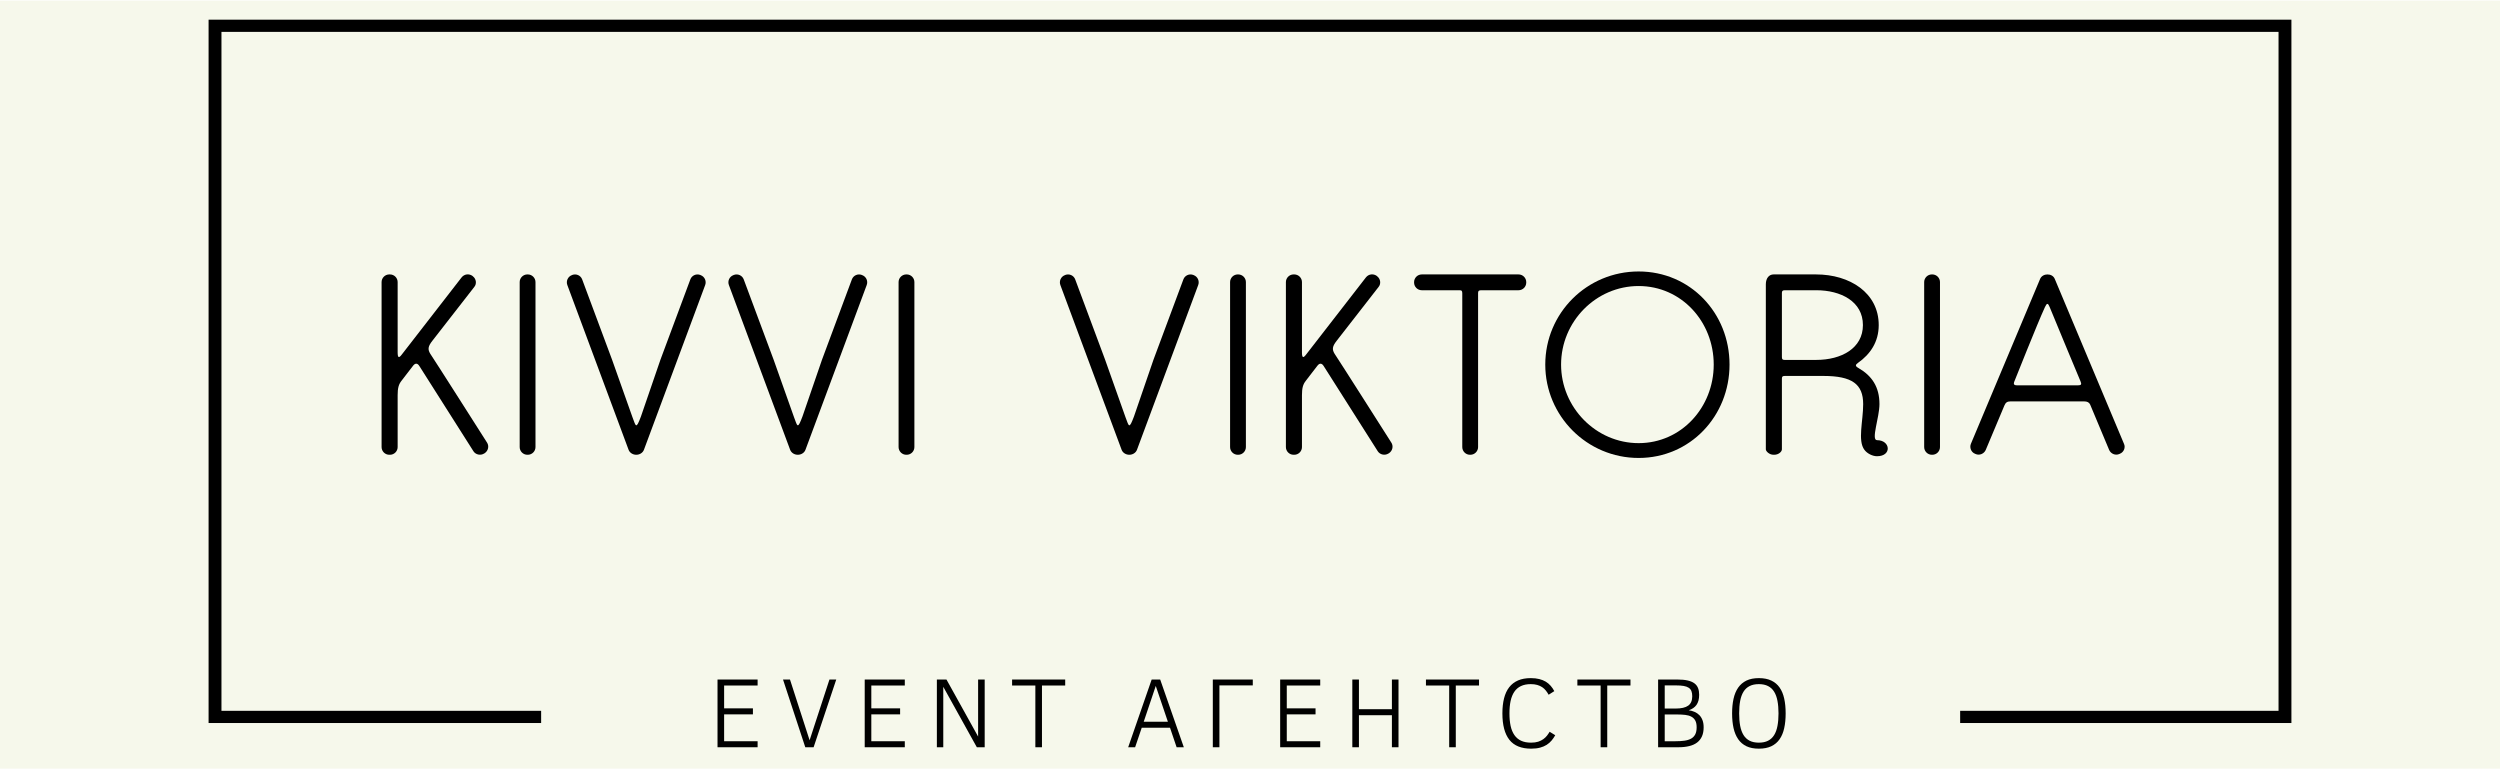 <?xml version="1.0" encoding="UTF-8" standalone="no"?> <svg xmlns="http://www.w3.org/2000/svg" xmlns:xlink="http://www.w3.org/1999/xlink" version="1.1" width="982.677" height="302.362" viewBox="0 0 983 302" xml:space="preserve"> <desc>Created with Fabric.js 3.6.3</desc> <defs> </defs> <g transform="matrix(1 0 0 1 491.5 151)"> <rect style="stroke: none; stroke-width: 1; stroke-dasharray: none; stroke-linecap: butt; stroke-dashoffset: 0; stroke-linejoin: miter; stroke-miterlimit: 4; fill: rgb(246,248,235); fill-rule: nonzero; opacity: 1;" x="-491.5" y="-151" rx="0" ry="0" width="983" height="302"></rect> </g> <g transform="matrix(1.11 0 0 1.11 491.5 166.817)"> <g style=""> <g transform="matrix(1 0 0 1 19.586 -16.891)" style=""><path fill="#000000" opacity="1" d="M-309.18-12.94C-307.61-14.95-294.39-31.93-294.39-31.93C-293.43-33.06-293.69-34.81-294.83-35.69L-295.01-35.86C-296.23-36.74-297.89-36.56-298.86-35.34C-298.86-35.34-318.98-9.44-320.03-8.04C-321.08-6.64-321.52-6.81-321.52-8.83C-321.52-10.75-321.52-33.68-321.52-33.68C-321.52-35.16-322.74-36.39-324.23-36.39L-324.49-36.39C-325.98-36.39-327.21-35.16-327.21-33.68L-327.21 24.77C-327.21 26.26-325.98 27.49-324.49 27.49L-324.23 27.49C-322.74 27.49-321.52 26.26-321.52 24.77C-321.52 24.77-321.52 8.94-321.52 6.40C-321.52 3.86-321.17 2.55-320.12 1.24C-319.42 0.27-317.32-2.35-316.01-4.10C-315.31-4.98-314.52-5.06-313.82-3.93C-313.12-2.79-294.66 26.26-294.66 26.26C-293.87 27.49-292.12 27.84-290.89 27.05L-290.72 26.96C-289.41 26.09-289.06 24.42-289.84 23.20C-289.84 23.20-308.92-6.81-309.97-8.30C-310.93-9.88-310.76-10.93-309.18-12.94Z"></path><path fill="#000000" opacity="1" d="M-275.41-36.39L-275.58-36.39C-277.07-36.39-278.29-35.16-278.29-33.68L-278.29 24.77C-278.29 26.26-277.07 27.49-275.58 27.49L-275.41 27.49C-273.92 27.49-272.69 26.26-272.69 24.77L-272.69-33.68C-272.69-35.16-273.92-36.39-275.41-36.39Z"></path><path fill="#000000" opacity="1" d="M-214.16-36.13L-214.33-36.21C-215.73-36.74-217.31-36.04-217.83-34.64L-228.42-6.20C-228.42-6.20-234.63 11.91-235.33 13.92C-237.08 18.56-237.08 17.51-238.31 14.27C-239.09 12.09-245.57-6.20-245.57-6.20L-256.16-34.64C-256.68-36.04-258.26-36.74-259.66-36.21L-259.83-36.13C-261.23-35.60-261.93-34.03-261.41-32.63L-239.71 25.74C-239.27 26.87-238.13 27.49-236.99 27.49C-235.86 27.49-234.72 26.87-234.28 25.74L-212.58-32.63C-212.06-34.03-212.76-35.60-214.16-36.13Z"></path><path fill="#000000" opacity="1" d="M-156.93-36.13L-157.11-36.21C-158.51-36.74-160.08-36.04-160.61-34.64L-171.19-6.20C-171.19-6.20-177.41 11.91-178.11 13.92C-179.86 18.56-179.86 17.51-181.08 14.27C-181.87 12.09-188.34-6.20-188.34-6.20L-198.93-34.64C-199.46-36.04-201.03-36.74-202.43-36.21L-202.61-36.13C-204.01-35.60-204.71-34.03-204.18-32.63L-182.48 25.74C-182.04 26.87-180.91 27.49-179.77 27.49C-178.63 27.49-177.49 26.87-177.06 25.74L-155.36-32.63C-154.83-34.03-155.53-35.60-156.93-36.13Z"></path><path fill="#000000" opacity="1" d="M-141.18-36.39L-141.36-36.39C-142.84-36.39-144.07-35.16-144.07-33.68L-144.07 24.77C-144.07 26.26-142.84 27.49-141.36 27.49L-141.18 27.49C-139.69 27.49-138.47 26.26-138.47 24.77L-138.47-33.68C-138.47-35.16-139.69-36.39-141.18-36.39Z"></path><path fill="#000000" opacity="1" d=""></path><path fill="#000000" opacity="1" d="M-39.51-36.13L-39.68-36.21C-41.08-36.74-42.66-36.04-43.18-34.64L-53.77-6.20C-53.77-6.20-59.98 11.91-60.68 13.92C-62.43 18.56-62.43 17.51-63.66 14.27C-64.44 12.09-70.92-6.20-70.92-6.20L-81.51-34.64C-82.03-36.04-83.61-36.74-85.01-36.21L-85.18-36.13C-86.58-35.60-87.28-34.03-86.76-32.63L-65.06 25.74C-64.62 26.87-63.48 27.49-62.34 27.49C-61.21 27.49-60.07 26.87-59.63 25.74L-37.93-32.63C-37.41-34.03-38.11-35.60-39.51-36.13Z"></path><path fill="#000000" opacity="1" d="M-23.76-36.39L-23.93-36.39C-25.42-36.39-26.64-35.16-26.64-33.68L-26.64 24.77C-26.64 26.26-25.42 27.49-23.93 27.49L-23.76 27.49C-22.27 27.49-21.04 26.26-21.04 24.77L-21.04-33.68C-21.04-35.16-22.27-36.39-23.76-36.39Z"></path><path fill="#000000" opacity="1" d="M11.16-12.94C12.73-14.95 25.94-31.93 25.94-31.93C26.91-33.06 26.64-34.81 25.51-35.69L25.33-35.86C24.11-36.74 22.44-36.56 21.48-35.34C21.48-35.34 1.36-9.44 0.31-8.04C-0.74-6.64-1.18-6.81-1.18-8.83C-1.18-10.75-1.18-33.68-1.18-33.68C-1.18-35.16-2.41-36.39-3.89-36.39L-4.16-36.39C-5.64-36.39-6.87-35.16-6.87-33.68L-6.87 24.77C-6.87 26.26-5.64 27.49-4.16 27.49L-3.89 27.49C-2.41 27.49-1.18 26.26-1.18 24.77C-1.18 24.77-1.18 8.94-1.18 6.40C-1.18 3.86-0.83 2.55 0.22 1.24C0.92 0.27 3.02-2.35 4.33-4.10C5.03-4.98 5.82-5.06 6.52-3.93C7.22-2.79 25.68 26.26 25.68 26.26C26.47 27.49 28.22 27.84 29.44 27.05L29.62 26.96C30.93 26.09 31.28 24.42 30.49 23.20C30.49 23.20 11.42-6.81 10.37-8.30C9.41-9.88 9.58-10.93 11.16-12.94Z"></path><path fill="#000000" opacity="1" d="M75.56-36.39L41.26-36.39C39.77-36.39 38.54-35.16 38.54-33.68L38.54-33.50C38.54-32.01 39.77-30.79 41.26-30.79L54.64-30.79C55.43-30.79 55.61-30.53 55.61-29.65L55.61 24.77C55.61 26.26 56.83 27.49 58.32 27.49L58.49 27.49C59.98 27.49 61.21 26.26 61.21 24.77L61.21-29.83C61.21-30.53 61.47-30.79 62.34-30.79L75.56-30.79C77.04-30.79 78.27-32.01 78.27-33.50L78.27-33.68C78.27-35.16 77.04-36.39 75.56-36.39Z"></path><path fill="#000000" opacity="1" d="M118.08-37.44C99.79-37.44 85.01-22.74 85.01-4.45C85.01 13.75 99.79 28.62 118.08 28.62C136.37 28.62 150.28 13.75 150.28-4.45C150.28-22.74 136.37-37.44 118.08-37.44ZM118.08 23.37C102.94 23.37 90.61 10.69 90.61-4.45C90.61-19.68 102.94-32.28 118.08-32.28C133.22-32.28 144.68-19.68 144.68-4.45C144.68 10.69 133.22 23.37 118.08 23.37Z"></path><path fill="#000000" opacity="1" d="M202.52 22.32C200.33 22.32 203.39 14.27 203.39 9.55C203.39 3.42 200.68-0.51 195.96-3.23C194.73-3.93 194.82-4.36 195.78-5.06C200.16-8.13 203.13-12.50 203.13-18.45C203.13-29.91 192.81-36.39 180.99-36.39L165.86-36.39C164.37-36.39 163.14-35.16 163.14-32.89C163.14-32.89 163.14 24.86 163.14 25.56C163.14 26.26 164.37 27.49 165.86 27.49L166.12 27.49C167.61 27.49 168.83 26.44 168.83 25.56C168.83 24.77 168.83 0.54 168.83 0.54C168.83-0.25 169.09-0.43 169.88-0.43L183.53-0.43C193.68-0.43 197.62 2.46 197.62 9.55C197.62 15.59 195.61 22.50 198.06 25.74C199.02 27.05 200.94 28.01 202.52 28.01C207.86 28.01 207.33 22.32 202.52 22.32ZM180.99-6.11L169.79-6.11C169.01-6.11 168.83-6.38 168.83-7.16L168.83-29.83C168.83-30.53 169.09-30.79 169.88-30.79L180.99-30.79C189.66-30.79 197.53-26.85 197.53-18.45C197.53-10.23 189.92-6.11 180.99-6.11Z"></path><path fill="#000000" opacity="1" d="M222.12-36.39L221.94-36.39C220.46-36.39 219.23-35.16 219.23-33.68L219.23 24.77C219.23 26.26 220.46 27.49 221.94 27.49L222.12 27.49C223.61 27.49 224.83 26.26 224.83 24.77L224.83-33.68C224.83-35.16 223.61-36.39 222.12-36.39Z"></path><path fill="#000000" opacity="1" d="M265.52-34.73C265.08-35.86 264.03-36.39 262.89-36.39C261.84-36.39 260.71-35.86 260.27-34.73L235.77 23.64C235.24 24.95 235.86 26.61 237.26 27.14L237.43 27.22C238.83 27.84 240.41 27.14 241.02 25.82C241.02 25.82 247.23 11.04 247.67 9.99C248.11 8.94 248.72 8.59 249.77 8.59C250.64 8.59 270.16 8.59 275.93 8.59C276.98 8.59 277.68 8.94 278.03 9.72C278.38 10.51 284.77 25.82 284.77 25.82C285.38 27.14 286.96 27.84 288.36 27.22L288.53 27.14C289.93 26.61 290.63 24.95 290.02 23.64L265.52-34.73ZM251.08 1.76C251.34 1.15 259.31-18.98 262.02-24.84C262.72-26.33 263.07-26.33 263.68-24.84C266.13-18.98 274.18 0.62 274.62 1.50C275.06 2.55 274.88 2.90 273.66 2.90C272.52 2.90 257.03 2.90 252.13 2.90C251.17 2.90 250.82 2.55 251.08 1.76Z"></path><path fill="#000000" opacity="1" d=""></path></g> <g transform="matrix(1 0 0 1 0.007 103.059)" style=""><path fill="#000000" opacity="1" d="M-174.43 11.15L-188.63 11.15L-188.63-12.84L-174.43-12.84L-174.43-10.72L-186.29-10.72L-186.29-2.63L-176.09-2.63L-176.09-0.50L-186.29-0.50L-186.29 9.02L-174.43 9.02L-174.43 11.15Z"></path><path fill="#000000" opacity="1" d="M-146.57-12.84L-154.59 11.15L-157.54 11.15L-165.43-12.84L-162.96-12.84L-156.01 8.67L-148.98-12.84L-146.57-12.84Z"></path><path fill="#000000" opacity="1" d="M-122.29 11.15L-136.49 11.15L-136.49-12.84L-122.29-12.84L-122.29-10.72L-134.15-10.72L-134.15-2.63L-123.95-2.63L-123.95-0.50L-134.15-0.50L-134.15 9.02L-122.29 9.02L-122.29 11.15Z"></path><path fill="#000000" opacity="1" d="M-93.99 11.15L-96.77 11.15L-108.66-10.26L-108.66 11.15L-110.93 11.15L-110.93-12.84L-107.53-12.84L-96.32 7.36L-96.32-12.84L-93.99-12.84L-93.99 11.15Z"></path><path fill="#000000" opacity="1" d="M-65.47-10.72L-73.70-10.72L-73.70 11.15L-76.04 11.15L-76.04-10.72L-84.28-10.72L-84.28-12.84L-65.47-12.84L-65.47-10.72Z"></path><path fill="#000000" opacity="1" d=""></path><path fill="#000000" opacity="1" d="M-40.70 11.15L-43.16 11.15L-34.84-12.84L-31.82-12.84L-23.45 11.15L-26.00 11.15L-28.34 4.24L-38.36 4.24L-40.70 11.15ZM-33.39-10.57L-37.65 2.10L-29.10 2.10L-33.39-10.57Z"></path><path fill="#000000" opacity="1" d="M0.98-10.76L-10.84-10.76L-10.84 11.15L-13.18 11.15L-13.18-12.84L0.98-12.84L0.98-10.76Z"></path><path fill="#000000" opacity="1" d="M24.87 11.15L10.68 11.15L10.68-12.84L24.87-12.84L24.87-10.72L13.02-10.72L13.02-2.63L23.21-2.63L23.21-0.50L13.02-0.50L13.02 9.02L24.87 9.02L24.87 11.15Z"></path><path fill="#000000" opacity="1" d="M52.60 11.15L50.26 11.15L50.26-0.20L38.58-0.20L38.58 11.15L36.24 11.15L36.24-12.84L38.58-12.84L38.58-2.33L50.26-2.33L50.26-12.84L52.60-12.84L52.60 11.15Z"></path><path fill="#000000" opacity="1" d="M81.12-10.72L72.89-10.72L72.89 11.15L70.55 11.15L70.55-10.72L62.32-10.72L62.32-12.84L81.12-12.84L81.12-10.72Z"></path><path fill="#000000" opacity="1" d="M106.13 5.66L108.12 6.89Q107.55 7.91 106.82 8.78Q106.09 9.64 105.09 10.29Q104.08 10.93 102.74 11.29Q101.39 11.65 99.59 11.65L99.59 11.65Q94.36 11.65 91.88 8.52Q89.40 5.38 89.40-0.84L89.40-0.84Q89.40-3.86 89.99-6.19Q90.58-8.52 91.81-10.11Q93.04-11.69 94.94-12.52Q96.84-13.34 99.45-13.34L99.45-13.34Q101.13-13.34 102.45-13.01Q103.77-12.68 104.77-12.08Q105.76-11.47 106.50-10.62Q107.24-9.77 107.79-8.73L107.79-8.73L105.78-7.45Q105.33-8.28 104.77-8.96Q104.22-9.65 103.47-10.15Q102.71-10.65 101.73-10.93Q100.75-11.21 99.45-11.21L99.45-11.21Q97.41-11.21 95.97-10.52Q94.53-9.84 93.63-8.51Q92.73-7.19 92.31-5.26Q91.90-3.34 91.90-0.84L91.90-0.84Q91.90 1.65 92.31 3.58Q92.73 5.50 93.65 6.83Q94.56 8.15 96.02 8.84Q97.48 9.52 99.56 9.52L99.56 9.52Q101.01 9.52 102.08 9.18Q103.15 8.83 103.91 8.27Q104.67 7.72 105.20 7.04Q105.73 6.35 106.13 5.66L106.13 5.66Z"></path><path fill="#000000" opacity="1" d="M134.77-10.72L126.54-10.72L126.54 11.15L124.20 11.15L124.20-10.72L115.96-10.72L115.96-12.84L134.77-12.84L134.77-10.72Z"></path><path fill="#000000" opacity="1" d="M160.69 4.08L160.69 4.08Q160.69 5.93 160.10 7.27Q159.51 8.60 158.38 9.47Q157.24 10.34 155.57 10.74Q153.90 11.15 151.75 11.15L151.75 11.15L144.56 11.15L144.56-12.84L151.40-12.84Q153.57-12.84 155.04-12.50Q156.52-12.16 157.42-11.49Q158.32-10.81 158.71-9.80Q159.10-8.80 159.10-7.45L159.10-7.45Q159.10-6.29 158.86-5.39Q158.61-4.50 158.14-3.83Q157.66-3.17 156.98-2.71Q156.29-2.25 155.41-1.95L155.41-1.95Q156.53-1.80 157.50-1.37Q158.47-0.95 159.19-0.21Q159.90 0.53 160.29 1.58Q160.69 2.64 160.69 4.08ZM156.65-6.91L156.65-6.91Q156.65-8.00 156.36-8.74Q156.07-9.48 155.39-9.93Q154.71-10.38 153.60-10.57Q152.49-10.76 150.87-10.76L150.87-10.76L146.90-10.76L146.90-2.56L150.73-2.56Q153.79-2.56 155.22-3.59Q156.65-4.62 156.65-6.91ZM158.21 4.08L158.21 4.08Q158.21 2.59 157.73 1.70Q157.24 0.80 156.34 0.32Q155.44-0.17 154.18-0.31Q152.93-0.46 151.37-0.46L151.37-0.46L146.90-0.46L146.90 9.02L150.69 9.02Q152.46 9.02 153.86 8.83Q155.25 8.64 156.22 8.11Q157.19 7.58 157.70 6.61Q158.21 5.64 158.21 4.08Z"></path><path fill="#000000" opacity="1" d="M189.74-0.84L189.74-0.84Q189.74 2.05 189.23 4.37Q188.73 6.68 187.60 8.30Q186.48 9.92 184.67 10.79Q182.85 11.65 180.25 11.65L180.25 11.65Q177.65 11.65 175.85 10.79Q174.05 9.92 172.92 8.29Q171.80 6.66 171.28 4.36Q170.77 2.05 170.77-0.84L170.77-0.84Q170.77-3.72 171.28-6.03Q171.80-8.35 172.92-9.97Q174.05-11.59 175.85-12.47Q177.65-13.34 180.25-13.34L180.25-13.34Q182.85-13.34 184.67-12.47Q186.48-11.61 187.60-10.00Q188.73-8.38 189.23-6.07Q189.74-3.76 189.74-0.84ZM187.21-0.84L187.21-0.84Q187.21-3.34 186.84-5.27Q186.48-7.20 185.66-8.52Q184.85-9.84 183.51-10.52Q182.18-11.21 180.25-11.21L180.25-11.21Q178.31-11.21 176.98-10.53Q175.64-9.86 174.82-8.54Q174.00-7.22 173.63-5.29Q173.27-3.36 173.27-0.84L173.27-0.84Q173.27 1.65 173.63 3.58Q174.00 5.50 174.82 6.83Q175.64 8.15 176.98 8.84Q178.31 9.52 180.25 9.52L180.25 9.52Q182.18 9.52 183.51 8.84Q184.85 8.15 185.66 6.84Q186.48 5.52 186.84 3.59Q187.21 1.65 187.21-0.84Z"></path></g> <g transform="matrix(1.52 0 0 1.441 -5.684342e-14 0)"> <g style=""> <g transform="matrix(1 0 0 1 0 -13.15)"> <polyline style="stroke: rgb(0,0,0); stroke-width: 3; stroke-dasharray: none; stroke-linecap: butt; stroke-dashoffset: 0; stroke-linejoin: miter; stroke-miterlimit: 10; fill: none; fill-rule: nonzero; opacity: 1;" points="-165.2,84.95 -241.2,84.95 -241.2,-84.95 241.2,-84.95 241.2,84.95 165.5,84.95 "></polyline> </g> </g> </g> </g> </g> </svg> 